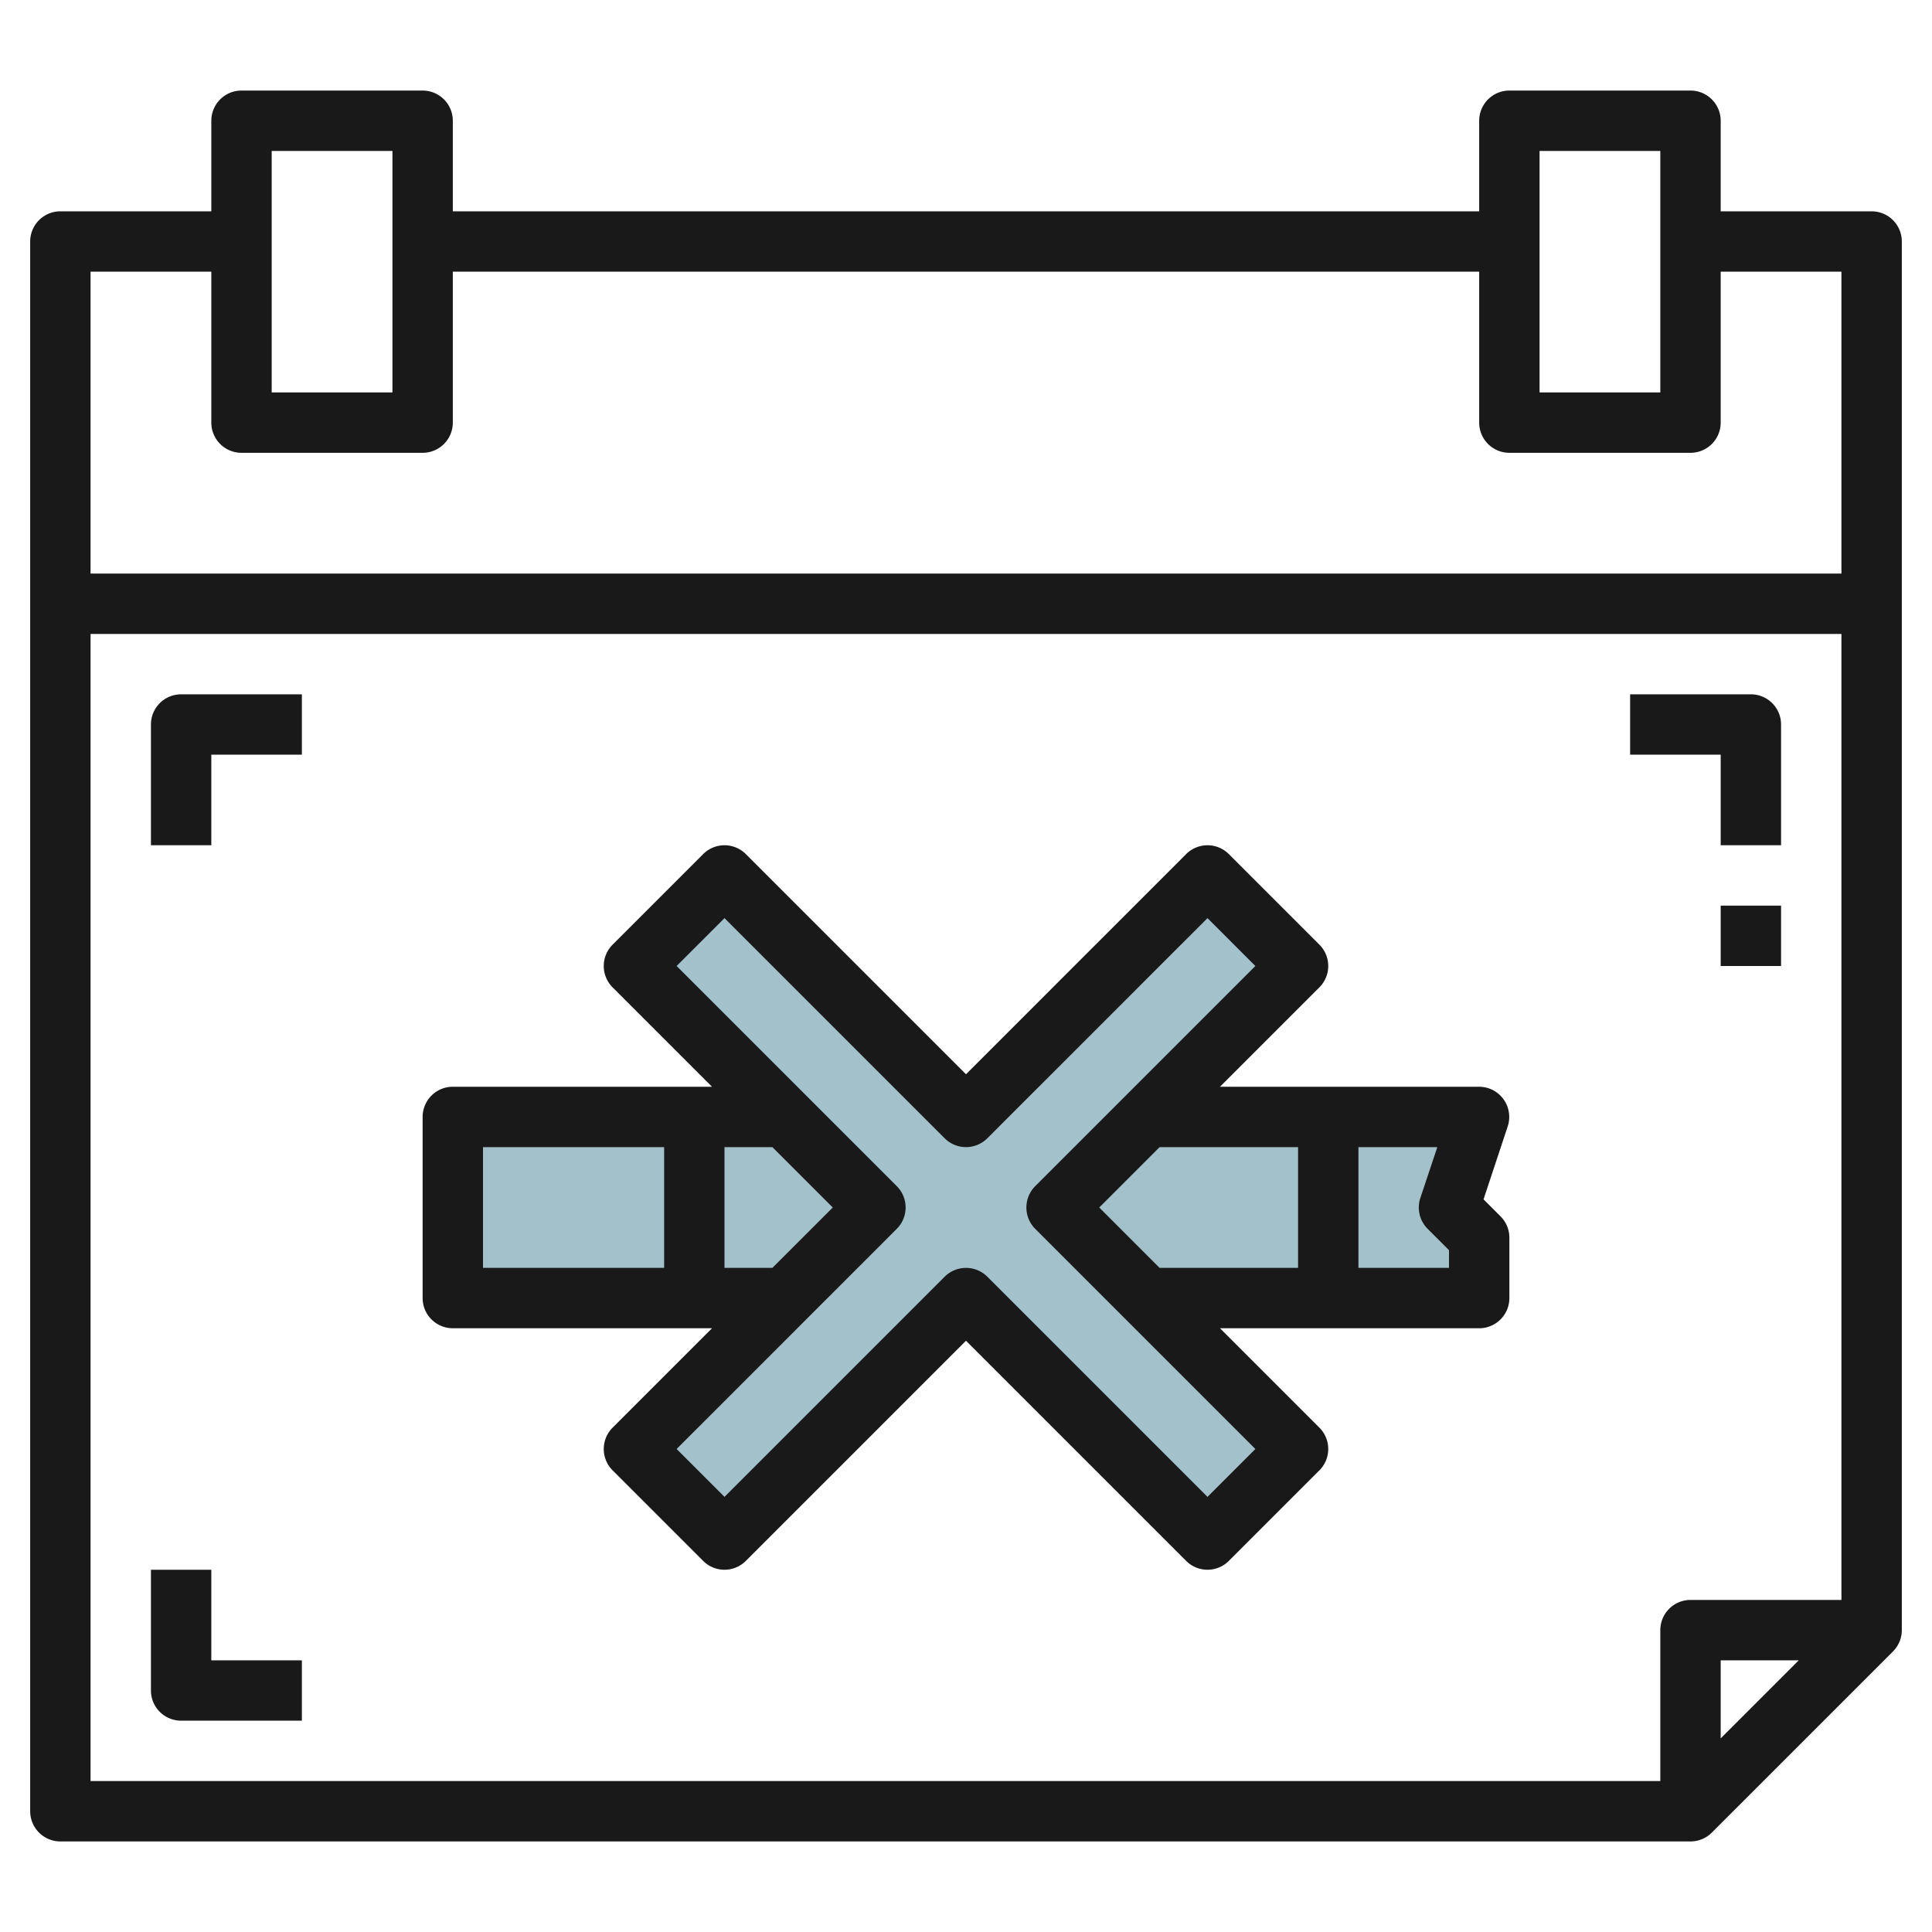 <svg height="512" viewBox="0 0 64 64" width="512" xmlns="http://www.w3.org/2000/svg"><g id="Layer_4" data-name="Layer 4"><path d="m15 37h8v6h-8z" fill="#a3c1ca"/><path d="m23 37h21v6h-21z" fill="#a3c1ca"/><path d="m43 32-3-3-8 8-8-8-3 3 8 8-8 8 3 3 8-8 8 8 3-3-8-8z" fill="#a3c1ca"/><path d="m48 40 1-3h-5v6h5v-2z" fill="#a3c1ca"/><g fill="#191919"><path d="m62 7h-5v-3a1 1 0 0 0 -1-1h-6a1 1 0 0 0 -1 1v3h-34v-3a1 1 0 0 0 -1-1h-6a1 1 0 0 0 -1 1v3h-5a1 1 0 0 0 -1 1v52a1 1 0 0 0 1 1h54a1 1 0 0 0 .707-.293l6-6a1 1 0 0 0 .293-.707v-46a1 1 0 0 0 -1-1zm-11-2h4v8h-4zm-42 0h4v8h-4zm-2 4v5a1 1 0 0 0 1 1h6a1 1 0 0 0 1-1v-5h34v5a1 1 0 0 0 1 1h6a1 1 0 0 0 1-1v-5h4v10h-58v-10zm-4 12h58v32h-5a1 1 0 0 0 -1 1v5h-52zm56.586 34-2.586 2.586v-2.586z"/><path d="m57 28h2v-4a1 1 0 0 0 -1-1h-4v2h3z"/><path d="m5 24v4h2v-3h3v-2h-4a1 1 0 0 0 -1 1z"/><path d="m7 52h-2v4a1 1 0 0 0 1 1h4v-2h-3z"/><path d="m57 30h2v2h-2z"/><path d="m49.144 39.73.8-2.414a1 1 0 0 0 -.944-1.316h-8.586l3.293-3.293a1 1 0 0 0 0-1.414l-3-3a1 1 0 0 0 -1.414 0l-7.293 7.293-7.293-7.293a1 1 0 0 0 -1.414 0l-3 3a1 1 0 0 0 0 1.414l3.293 3.293h-8.586a1 1 0 0 0 -1 1v6a1 1 0 0 0 1 1h8.586l-3.293 3.293a1 1 0 0 0 0 1.414l3 3a1 1 0 0 0 1.414 0l7.293-7.293 7.293 7.293a1 1 0 0 0 1.414 0l3-3a1 1 0 0 0 0-1.414l-3.293-3.293h8.586a1 1 0 0 0 1-1v-2a1 1 0 0 0 -.293-.707zm-33.144-1.73h6v4h-6zm8 4v-4h1.586l2 2-2 2zm16 7.586-7.293-7.293a1 1 0 0 0 -1.414 0l-7.293 7.293-1.586-1.586 7.293-7.293a1 1 0 0 0 0-1.414l-7.293-7.293 1.586-1.586 7.293 7.293a1 1 0 0 0 1.414 0l7.293-7.293 1.586 1.586-7.293 7.293a1 1 0 0 0 0 1.414l7.293 7.293zm-3.586-9.586 2-2h4.586v4h-4.586zm11.586 2h-3v-4h2.613l-.562 1.684a1 1 0 0 0 .242 1.023l.707.707z"/></g></g></svg>